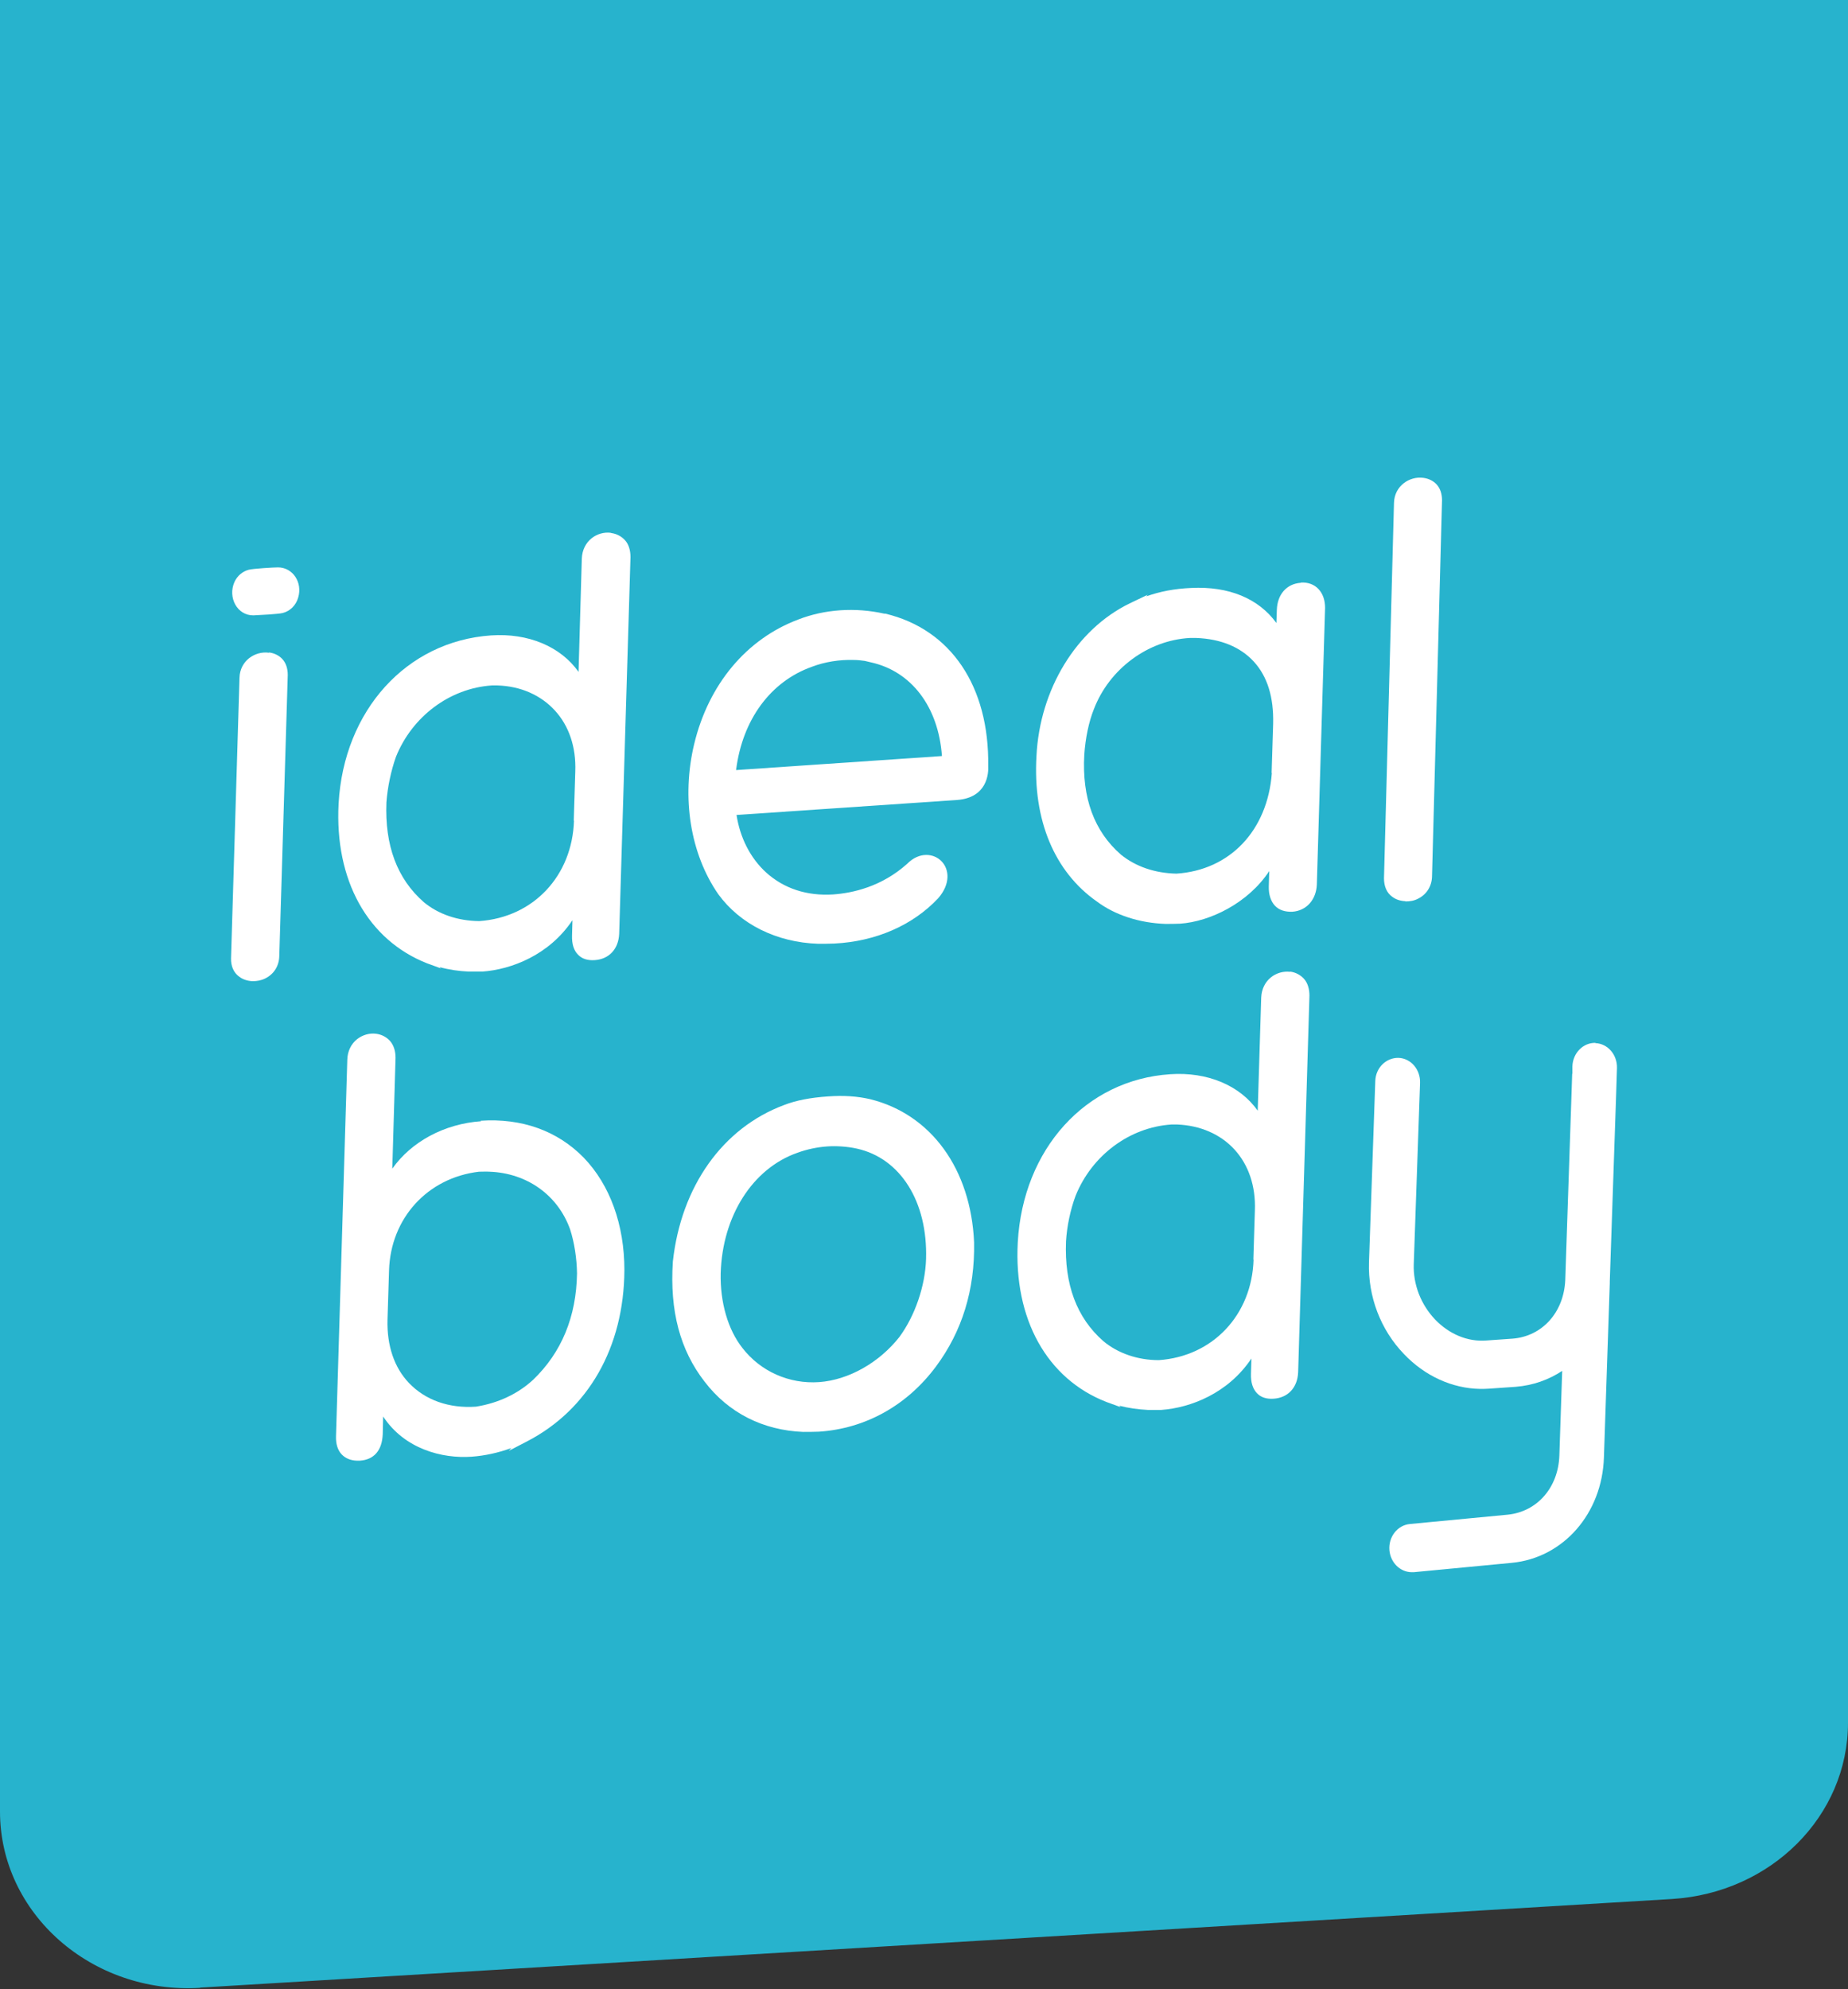 <svg width="105" height="113" viewBox="0 0 105 113" fill="none" xmlns="http://www.w3.org/2000/svg">
<rect x="0" y="0" width="105" height="113" fill="#333333" stroke="none"/>
<path d="M11.373 112.901L94.998 107.868C100.629 107.523 105 103.154 105 97.856V0H0V102.902C0 108.691 5.211 113.286 11.373 112.914" fill="#27B3CD"/>
<path d="M34.7 30.264C33.934 30.171 33.094 30.715 33.057 31.738L32.872 38.165C31.86 36.731 30.02 35.947 27.896 36.093C23.092 36.425 19.536 40.356 19.239 45.641C19.005 49.997 20.894 53.396 24.277 54.724L25.043 55.003L24.981 54.937C25.512 55.083 26.068 55.163 26.636 55.189C26.883 55.189 27.142 55.189 27.402 55.189C29.069 55.069 31.205 54.246 32.526 52.268L32.502 53.144C32.489 53.622 32.6 53.981 32.835 54.22C33.057 54.459 33.378 54.565 33.786 54.538C34.613 54.485 35.144 53.901 35.181 53.038L35.823 31.645C35.823 31.26 35.725 30.914 35.502 30.675C35.305 30.463 35.033 30.317 34.724 30.277M32.613 46.611C32.514 49.758 30.304 52.108 27.229 52.321C25.994 52.307 24.895 51.922 24.08 51.245C22.561 49.917 21.857 48.018 21.956 45.575C22.018 44.725 22.215 43.782 22.499 42.985C23.425 40.688 25.562 39.094 27.945 38.935C28.056 38.935 28.155 38.935 28.266 38.935C29.575 38.975 30.724 39.48 31.526 40.356C32.329 41.233 32.736 42.428 32.687 43.809L32.6 46.611H32.613Z" fill="white"/>
<path d="M56.149 43.516C56.211 38.975 54.025 35.748 50.308 34.858H50.246C48.592 34.486 46.851 34.606 45.356 35.19C42.417 36.292 40.257 38.869 39.441 42.268C38.713 45.309 39.219 48.496 40.812 50.794C42.059 52.507 44.134 53.529 46.48 53.609C46.789 53.609 47.098 53.609 47.406 53.596C49.765 53.476 51.864 52.56 53.309 51.019C54.025 50.196 53.926 49.373 53.507 48.934C53.074 48.47 52.235 48.363 51.543 49.067C50.086 50.369 48.456 50.727 47.332 50.807C45.85 50.9 44.541 50.475 43.529 49.559C42.64 48.748 42.047 47.593 41.849 46.292L54.359 45.442C56.1 45.322 56.174 43.928 56.149 43.503V43.516ZM41.825 43.729C42.183 40.887 43.776 38.709 46.135 37.873C46.863 37.594 47.715 37.461 48.518 37.488C48.728 37.488 48.938 37.514 49.135 37.541L49.469 37.62C51.79 38.125 53.321 40.157 53.519 42.945L41.825 43.742V43.729Z" fill="white"/>
<path d="M73.906 33.105C73.104 33.158 72.573 33.769 72.548 34.646L72.523 35.389C71.511 33.995 69.819 33.291 67.683 33.398C66.744 33.437 65.904 33.597 65.126 33.876L65.213 33.783L64.188 34.274C61.15 35.748 59.076 39.161 58.89 42.945C58.68 46.571 59.903 49.519 62.336 51.218C63.373 51.989 64.756 52.427 66.213 52.48C66.485 52.48 66.769 52.48 67.053 52.467C68.757 52.347 70.918 51.298 72.116 49.479L72.091 50.355C72.079 50.807 72.202 51.192 72.437 51.444C72.671 51.697 73.017 51.803 73.425 51.789C74.227 51.736 74.783 51.112 74.82 50.249L75.289 34.526C75.289 34.101 75.166 33.73 74.919 33.464C74.672 33.198 74.314 33.066 73.919 33.092M72.264 43.915C72.017 47.181 69.881 49.426 66.843 49.625C65.62 49.598 64.534 49.227 63.694 48.549C62.163 47.221 61.471 45.309 61.607 42.879C61.669 41.936 61.866 40.993 62.15 40.289C63.027 37.992 65.225 36.372 67.596 36.239C67.72 36.239 67.855 36.239 67.979 36.239C69.35 36.292 70.473 36.744 71.239 37.581C72.017 38.43 72.375 39.612 72.338 41.113L72.251 43.901L72.264 43.915Z" fill="white"/>
<path d="M27.34 63.688C25.253 63.834 23.376 64.843 22.289 66.384L22.474 60.089C22.474 59.704 22.375 59.372 22.153 59.12C21.956 58.907 21.684 58.761 21.375 58.721C20.992 58.668 20.597 58.788 20.289 59.027C19.943 59.306 19.745 59.717 19.733 60.196L19.091 81.588C19.078 82.027 19.19 82.385 19.424 82.624C19.634 82.837 19.918 82.956 20.264 82.969C20.326 82.969 20.387 82.969 20.449 82.969C21.252 82.916 21.709 82.385 21.746 81.469L21.77 80.46C22.981 82.306 25.117 82.863 26.796 82.744C27.549 82.691 28.328 82.518 29.056 82.252L28.908 82.412L29.933 81.881C33.428 80.075 35.453 76.529 35.477 72.147C35.477 69.571 34.662 67.313 33.168 65.76C31.674 64.232 29.649 63.502 27.303 63.661M30.291 78.375C29.414 79.185 28.291 79.703 27.043 79.902C25.512 80.008 24.166 79.53 23.24 78.561C22.4 77.684 21.98 76.436 22.017 74.975L22.104 72.173C22.19 69.199 24.29 66.901 27.216 66.556C27.414 66.556 27.624 66.543 27.821 66.556C29.933 66.636 31.686 67.871 32.39 69.823C32.637 70.58 32.773 71.496 32.785 72.333C32.748 74.79 31.909 76.821 30.291 78.375Z" fill="white"/>
<path d="M49.456 62.44C48.715 62.267 47.937 62.214 47.036 62.28C46.048 62.347 45.221 62.506 44.541 62.772C41.059 64.073 38.7 67.393 38.231 71.655C38.046 74.457 38.639 76.688 40.034 78.481C41.392 80.26 43.356 81.243 45.628 81.336C45.924 81.336 46.233 81.336 46.529 81.323C49.172 81.15 51.531 79.835 53.173 77.631C54.667 75.626 55.396 73.262 55.346 70.567C55.161 66.41 52.914 63.303 49.456 62.44ZM51.123 75.918C49.962 77.405 48.209 78.388 46.542 78.507C44.838 78.627 43.208 77.897 42.183 76.569C41.355 75.52 40.911 73.966 40.948 72.319C41.047 69.066 42.763 66.37 45.307 65.481C45.85 65.281 46.431 65.162 46.974 65.122C47.505 65.082 48.135 65.122 48.678 65.242C51.16 65.786 52.716 68.256 52.617 71.523C52.568 73.05 51.988 74.736 51.111 75.931" fill="white"/>
<path d="M73.301 55.202C72.535 55.109 71.696 55.654 71.659 56.676L71.461 63.09C70.448 61.656 68.608 60.873 66.484 61.019C61.681 61.337 58.124 65.268 57.828 70.567C57.593 74.922 59.483 78.322 62.866 79.636L63.669 79.928L63.595 79.849C64.114 79.981 64.669 80.061 65.225 80.088C65.472 80.088 65.731 80.088 65.978 80.088C67.645 79.968 69.782 79.145 71.103 77.166L71.078 78.043C71.066 78.521 71.177 78.879 71.412 79.132C71.634 79.371 71.955 79.477 72.362 79.45C73.19 79.397 73.721 78.813 73.758 77.95L74.4 56.557C74.4 56.172 74.301 55.826 74.079 55.587C73.881 55.375 73.61 55.229 73.301 55.189M71.226 71.549C71.128 74.696 68.905 77.047 65.842 77.259C64.62 77.259 63.508 76.861 62.694 76.184C61.175 74.856 60.471 72.957 60.569 70.513C60.619 69.663 60.816 68.721 61.113 67.924C62.039 65.626 64.175 64.033 66.559 63.874C66.67 63.874 66.769 63.874 66.88 63.874C68.189 63.927 69.337 64.418 70.14 65.294C70.942 66.171 71.35 67.366 71.3 68.747L71.214 71.549H71.226Z" fill="white"/>
<path d="M90.663 59.239C89.959 59.213 89.366 59.81 89.341 60.567V60.992H89.329L89.292 62.108L88.934 72.731C88.847 74.55 87.625 75.905 85.945 76.038L84.439 76.144C83.389 76.224 82.34 75.785 81.537 74.949C80.734 74.099 80.29 72.97 80.327 71.815L80.685 61.51C80.71 60.753 80.166 60.116 79.462 60.089C78.758 60.076 78.166 60.647 78.141 61.404L77.783 71.709C77.721 73.634 78.438 75.533 79.771 76.914C80.957 78.162 82.513 78.866 84.093 78.893C84.266 78.893 84.439 78.893 84.612 78.879L86.131 78.773C87.106 78.694 87.995 78.375 88.761 77.87L88.6 82.677C88.539 84.497 87.341 85.864 85.674 86.037L80.105 86.568C79.401 86.635 78.882 87.299 78.944 88.055C79.005 88.759 79.549 89.29 80.191 89.304C80.24 89.304 80.277 89.304 80.327 89.304L85.896 88.773C88.823 88.494 91.033 85.971 91.132 82.784L91.465 72.891C91.465 72.891 91.465 72.811 91.465 72.784L91.823 62.267L91.873 60.673C91.897 59.917 91.354 59.279 90.65 59.253" fill="white"/>
<path d="M15.275 37.076C14.497 36.97 13.633 37.528 13.608 38.497L13.127 54.432C13.114 54.87 13.275 55.255 13.596 55.481C13.806 55.641 14.065 55.72 14.349 55.733C14.596 55.733 14.843 55.694 15.078 55.574C15.559 55.335 15.856 54.87 15.868 54.313L16.35 38.338C16.35 37.979 16.251 37.66 16.041 37.435C15.856 37.235 15.596 37.103 15.3 37.063" fill="white"/>
<path d="M79.858 51.205C80.105 51.205 80.352 51.166 80.575 51.046C81.056 50.807 81.352 50.342 81.365 49.785L81.933 28.418C81.933 28.059 81.834 27.741 81.624 27.515C81.439 27.316 81.18 27.183 80.871 27.143C80.093 27.037 79.228 27.595 79.204 28.564L78.636 49.891C78.636 50.329 78.784 50.714 79.105 50.94C79.315 51.099 79.574 51.179 79.858 51.192" fill="white"/>
<path d="M15.806 32.229C15.547 32.229 14.423 32.295 14.139 32.362C13.781 32.455 13.484 32.707 13.324 33.053C12.929 33.929 13.472 34.966 14.398 34.953C14.695 34.939 15.806 34.886 16.065 34.82C16.485 34.713 16.819 34.381 16.942 33.943C17.201 33.079 16.633 32.229 15.794 32.229" fill="white"/>
</svg>
